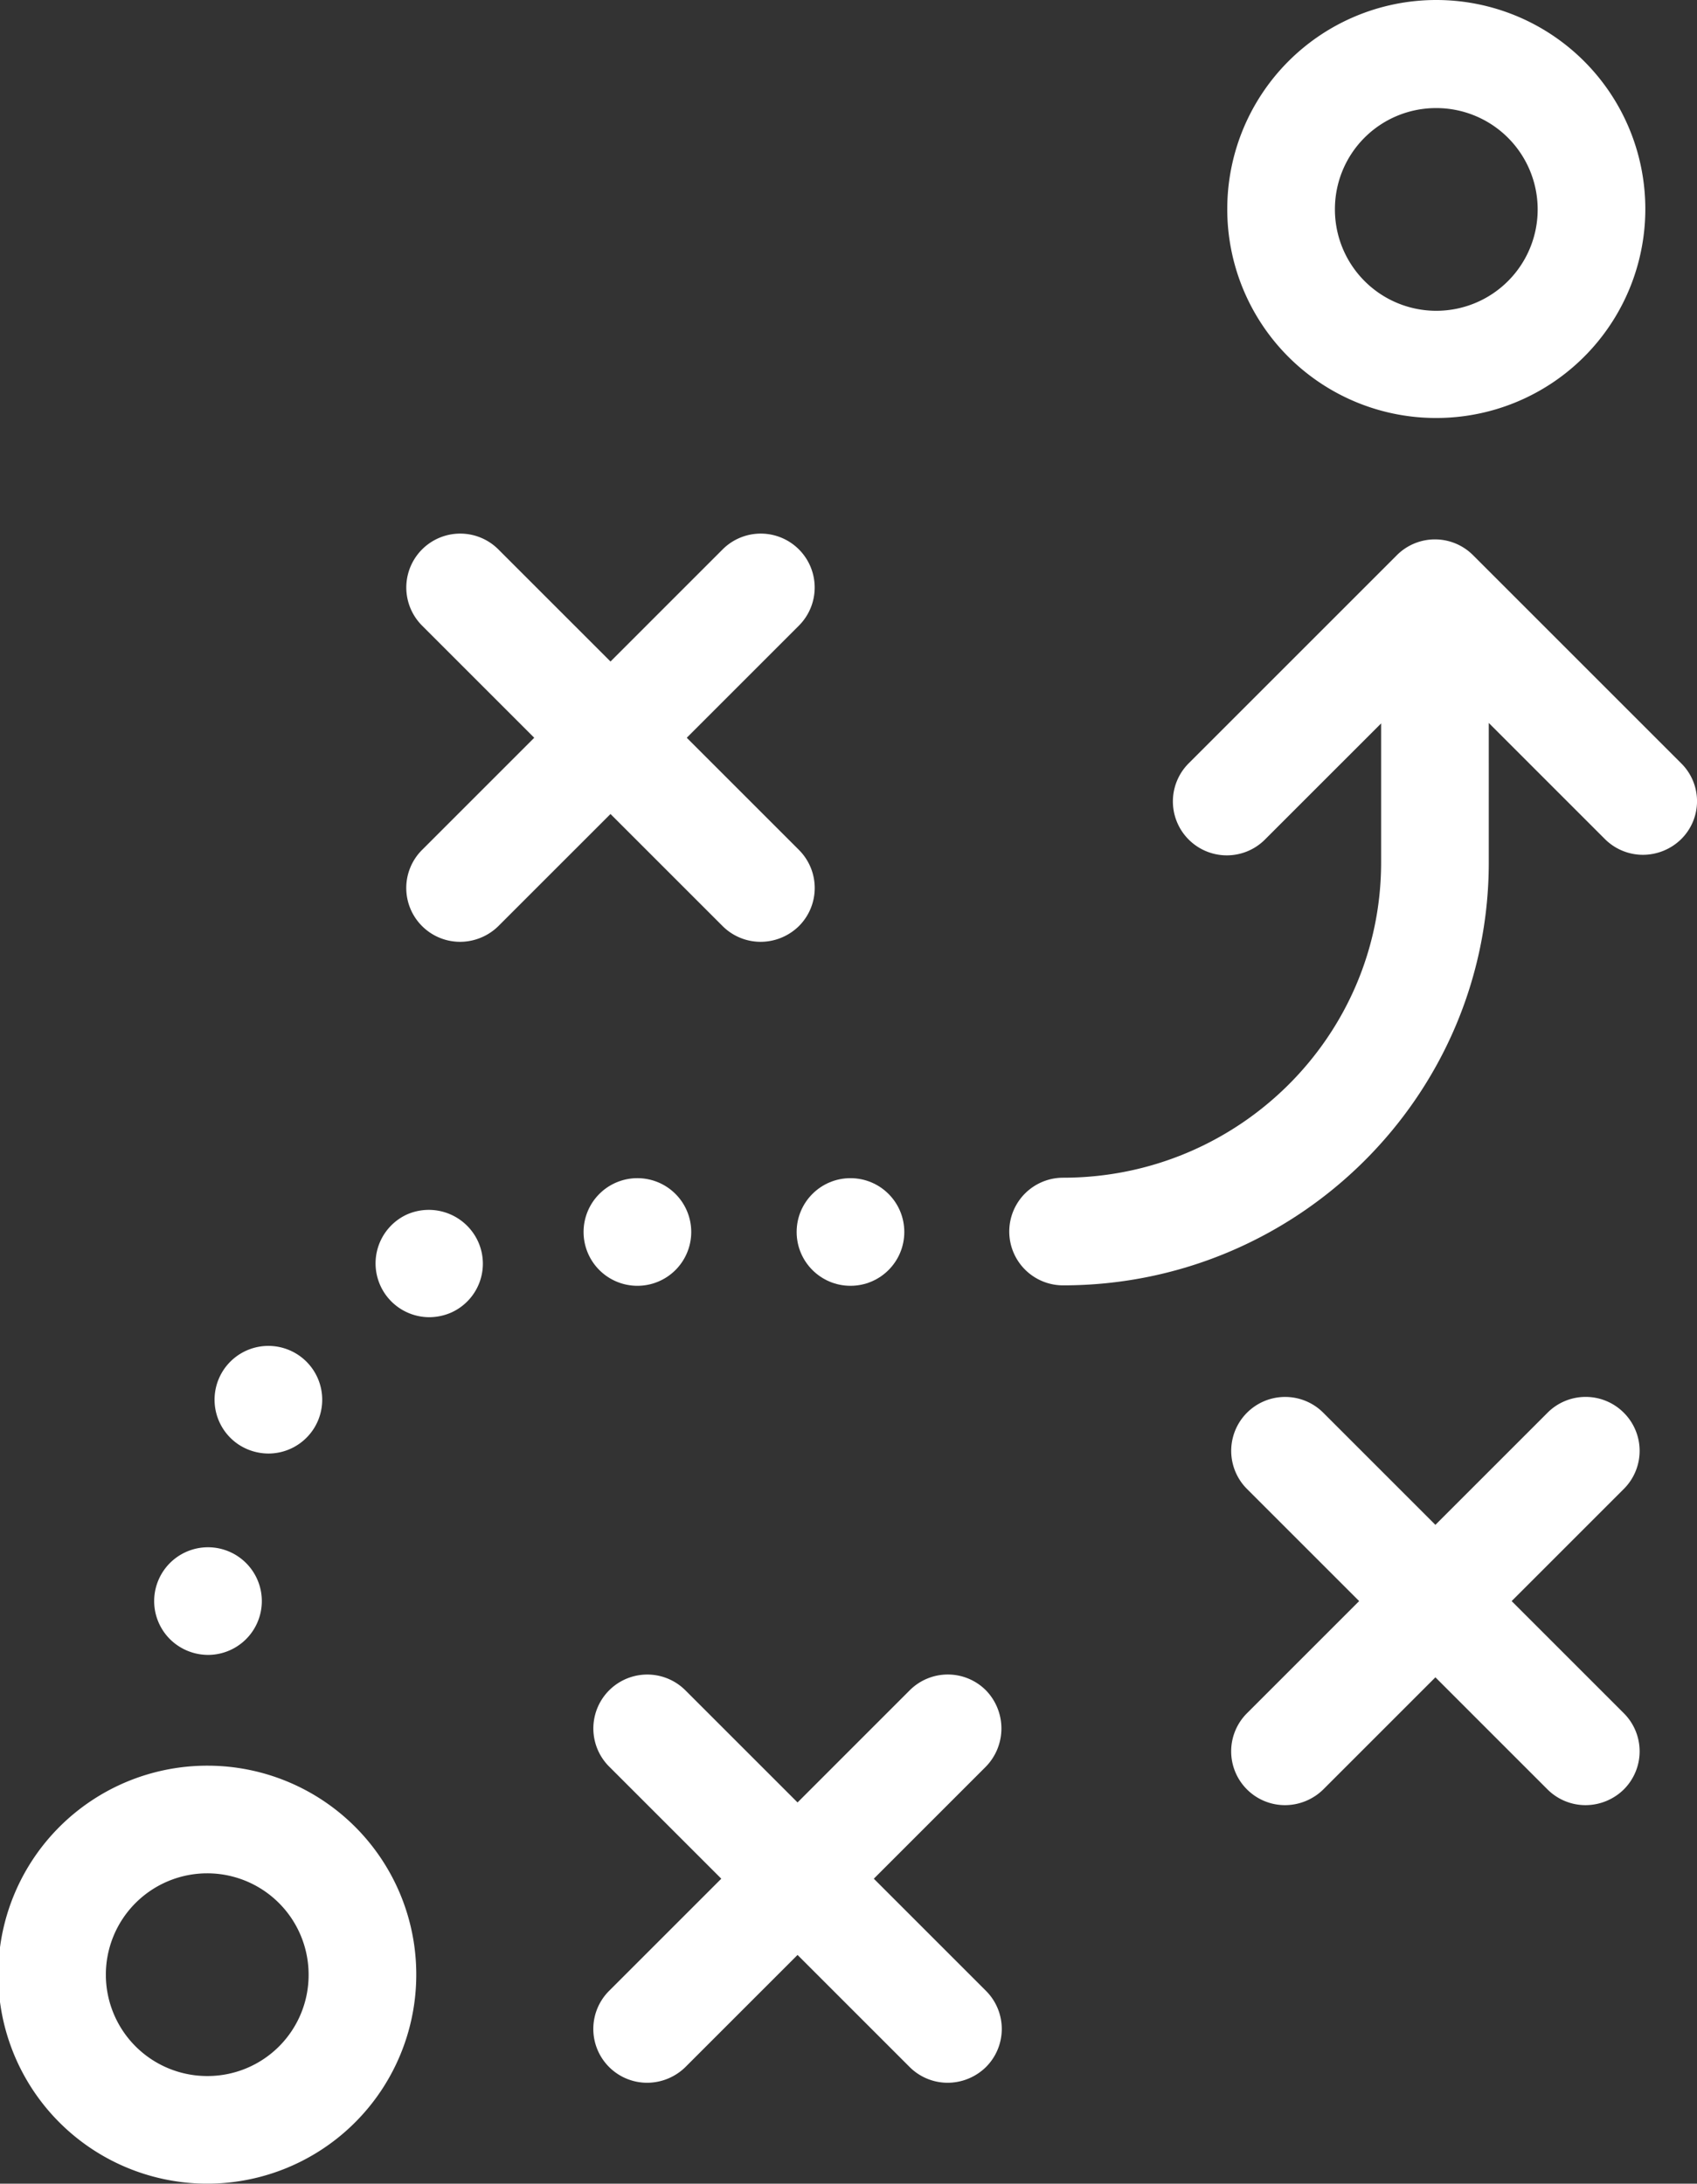 <svg id="Capa_1" data-name="Capa 1" xmlns="http://www.w3.org/2000/svg" viewBox="0 0 378.32 486.9">
    <rect x="0" y="0" width="378.32" height="486.9" fill="#333333" stroke="none"/>
    <defs>
        <style>.cls-1{fill:#fff;}</style>
    </defs>
    <title>action-plan_white</title>
    <path class="cls-1" d="M374.29,93.2a46.6,46.6,0,1,0-46.4-46.6A46.54,46.54,0,0,0,374.29,93.2Zm0-69.1a22.6,22.6,0,1,1-22.4,22.5A22.53,22.53,0,0,1,374.29,24.1Z" transform="translate(-54.29)"/>
    <path class="cls-1" d="M100.69,393.7a46.6,46.6,0,1,0,46.4,46.6A46.54,46.54,0,0,0,100.69,393.7Zm0,69.2a22.6,22.6,0,1,1,22.4-22.6A22.53,22.53,0,0,1,100.69,462.9Z" transform="translate(-54.29)"/>
    <path class="cls-1" d="M215.39,206.5a12,12,0,0,0,8.5,3.5,12.21,12.21,0,0,0,8.5-3.5,12,12,0,0,0,0-17l-25-25,25-25a12,12,0,0,0-17-17l-25,25-25-25a12,12,0,0,0-17,17l25,25-25,25a12,12,0,0,0,8.5,20.5,12.21,12.21,0,0,0,8.5-3.5l25-25Z" transform="translate(-54.29)"/>
    <path class="cls-1" d="M416.29,315a12,12,0,0,0-17,0l-25,25-25-25a12,12,0,0,0-17,17l25,25-25,25a12,12,0,0,0,8.5,20.5,12.21,12.21,0,0,0,8.5-3.5l25-25,25,25a12,12,0,0,0,8.5,3.5,12.21,12.21,0,0,0,8.5-3.5,12,12,0,0,0,0-17l-25-25,25-25A12,12,0,0,0,416.29,315Z" transform="translate(-54.29)"/>
    <path class="cls-1" d="M274.09,376.9a12,12,0,0,0-17,0l-25,25-25-25a12,12,0,0,0-17,17l25,25-25,25a12,12,0,0,0,8.5,20.5,12.21,12.21,0,0,0,8.5-3.5l25-25,25,25a12,12,0,0,0,8.5,3.5,12.21,12.21,0,0,0,8.5-3.5,12,12,0,0,0,0-17l-25-25,25-25A12.2,12.2,0,0,0,274.09,376.9Z" transform="translate(-54.29)"/>
    <path class="cls-1" d="M196.39,286.7a12,12,0,1,0-12-12A12,12,0,0,0,196.39,286.7Z" transform="translate(-54.29)"/>
    <path class="cls-1" d="M107.49,322.1a12.16,12.16,0,0,0,6.6,2,12,12,0,1,0-6.6-2Z" transform="translate(-54.29)"/>
    <path class="cls-1" d="M145,270.8a12,12,0,0,0,4.9,22.9,12.28,12.28,0,0,0,4.9-1,11.94,11.94,0,0,0,6.1-15.8A12.08,12.08,0,0,0,145,270.8Z" transform="translate(-54.29)"/>
    <circle class="cls-1" cx="189.6" cy="274.7" r="12"/>
    <path class="cls-1" d="M100.69,369a12,12,0,1,0-8.5-3.5A12.12,12.12,0,0,0,100.69,369Z" transform="translate(-54.29)"/>
    <path class="cls-1" d="M429.09,170.2l-46.4-46.4a12,12,0,0,0-17,0l-46.4,46.4a12,12,0,0,0,17,17l25.9-25.9v31c0,38.8-31.8,70.3-70.9,70.3a12,12,0,0,0,0,24c52.3,0,94.9-42.3,94.9-94.3V161.2l25.9,25.9a12,12,0,0,0,8.5,3.5,12.21,12.21,0,0,0,8.5-3.5A11.89,11.89,0,0,0,429.09,170.2Z" transform="translate(-54.29)"/>
</svg>